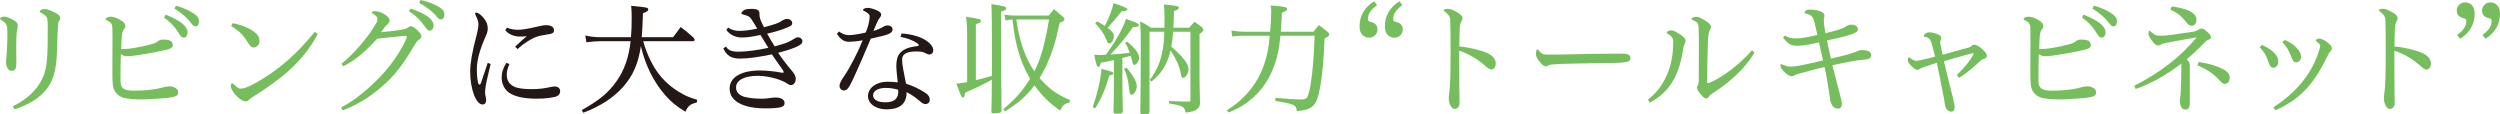 <?xml version="1.0" encoding="UTF-8"?>
<svg id="b" data-name="レイヤー 2" xmlns="http://www.w3.org/2000/svg" width="701.841" height="32.059" viewBox="0 0 701.841 32.059">
  <defs>
    <style>
      .d {
        fill: #231815;
      }

      .d, .e {
        stroke-width: 0px;
      }

      .e {
        fill: #76be5d;
      }
    </style>
  </defs>
  <g id="c" data-name="text">
    <g>
      <path class="e" d="m1.156,4.657c.748,0,1.768.476,2.822,1.088.68.408,1.02.884,1.02,1.36,0,.612-.238,1.156-.272,1.768-.136,1.224-.17,2.923-.17,4.419,0,1.462.034,2.89.034,4.352,0,1.496-.238,2.244-1.258,2.244-.646,0-.952-.306-1.19-.714-.374-.612-.442-1.36-.442-1.836,0-.442.136-1.665.17-2.244.136-1.632.204-3.332.204-4.998,0-.578,0-1.19-.034-1.768-.034-1.462-.408-1.938-1.87-2.856-.102-.068-.17-.068-.17-.238,0-.272.646-.578,1.156-.578Zm2.448,25.191c3.706-1.87,5.983-3.91,7.615-6.561,1.836-2.958,2.176-5.711,2.176-13.463v-2.89c-.034-1.394-.102-1.87-.34-2.176-.408-.51-.986-.918-1.564-1.19-.204-.102-.34-.17-.34-.374,0-.306.748-.68,1.36-.68.782,0,1.87.476,3.06,1.088.884.442,1.326.918,1.326,1.462,0,.272-.136.51-.204.612-.34.51-.374.714-.408,1.734-.102,1.19-.17,2.856-.238,5.507-.102,3.536-.204,4.589-.476,6.153-.918,5.235-3.842,9.043-11.491,11.627l-.476-.85Z"/>
      <path class="e" d="m30.906,4.691c.646,0,1.428.102,2.72.816,1.224.68,1.564,1.19,1.564,1.836,0,.272-.136.544-.34.816-.68.884-.68,1.496-.816,5.609h.408c1.19,0,2.176-.136,3.229-.306,1.666-.272,3.094-.578,4.692-1.02,1.122-.306,1.428-.442,1.938-.85.34-.272.714-.442,1.224-.476h.442c.476,0,.986.034,1.428.17.816.204,1.122.816,1.122,1.36,0,.646-.476,1.02-1.768,1.326-1.87.442-4.012.85-5.644,1.122-2.074.34-3.943.68-5.337.68-.816,0-.884-.034-1.836-.578-.068,2.006-.102,3.773-.102,7.377,0,2.074.714,2.89,3.773,2.89,2.686,0,5.235-.272,6.867-.612.918-.204,2.176-.612,3.06-.612.646,0,1.088.102,1.734.476.612.374.748.782.748,1.224,0,.714-.374,1.02-1.258,1.258-.714.17-1.938.34-3.162.408-1.156.102-3.842.306-6.12.306-.952,0-1.835-.034-2.516-.102-1.904-.204-3.468-.374-4.623-2.074-.714-1.054-.782-2.516-.782-5.168v-2.72c0-3.23.034-4.964.034-6.664,0-1.19,0-2.244-.034-3.264-.034-1.224-.374-1.665-1.564-2.244-.102-.034-.34-.136-.34-.374,0-.272.816-.612,1.258-.612Zm15.604-.578c2.448.952,4.215,1.972,5.201,2.992.578.646.952,1.258.952,1.87,0,.645-.272,1.598-1.054,1.598-.68,0-.986-.578-1.326-1.088-1.258-2.04-2.244-3.094-4.25-4.589l.476-.782Zm2.924-2.516c2.277.68,3.739,1.36,5.133,2.312.748.51,1.292,1.19,1.292,2.006,0,.578-.17,1.496-.918,1.496-.408,0-.782-.238-1.02-.578-1.36-1.87-2.992-3.196-4.963-4.454l.476-.782Z"/>
      <path class="e" d="m89.2,9.553c-4.215,8.023-10.539,12.783-18.256,17.678-.68.408-.884.646-1.054.816-.238.272-.646.408-.986.408-.612,0-1.666-.646-2.55-1.564-.952-.986-1.563-2.04-1.563-2.72,0-.408.17-.816.373-.816.102,0,.204.102.782.612.986.884,1.258.918,1.564.918.645,0,1.598-.204,3.297-1.088,7.683-4.08,12.953-9.179,17.576-14.891l.816.646Zm-23.899-3.06c2.516.476,4.896,1.462,6.289,2.618.884.714,1.258,1.462,1.258,2.346,0,1.054-.714,1.87-1.666,1.87-.578,0-.986-.374-1.7-1.53-1.224-2.005-2.346-3.127-4.59-4.487l.408-.816Z"/>
      <path class="e" d="m95.826,17.916c2.584-2.04,5.236-4.896,7.785-8.295.612-.816,1.496-2.209,1.972-3.06.306-.51.374-.816.374-1.224,0-.544-.136-.748-1.394-1.598-.136-.102-.238-.17-.238-.238,0-.204.442-.374.986-.374.816,0,1.972.408,2.89,1.054.714.476,1.19,1.088,1.19,1.564,0,.34-.204.714-.612,1.088-.442.374-.714.714-.884.952-.272.374-.68.952-.918,1.258,1.836-.17,4.148-.442,5.406-.646,1.258-.17,1.632-.306,2.107-.646.51-.374.68-.408.85-.408.374,0,1.088.442,1.836,1.156.782.748,1.122,1.258,1.122,1.665,0,.306-.102.578-.578.884-.476.306-.714.544-1.768,2.312-3.365,5.746-6.391,9.315-10.879,12.681-2.686,2.074-5.609,3.74-8.873,4.93l-.442-.782c3.06-1.666,4.998-3.094,7.989-5.746,4.317-3.842,7.785-8.261,9.927-12.715.373-.782.544-1.258.544-1.462,0-.136-.136-.204-.374-.204h-.238c-2.38.204-5.168.544-7.751.816-2.822,3.127-5.746,5.847-9.451,7.717l-.578-.68Zm19.48-15.502c2.481.816,4.317,1.734,5.371,2.72.68.646,1.054,1.326,1.054,1.972,0,.85-.476,1.496-1.088,1.496-.442,0-.646-.17-1.258-1.02-1.394-1.972-2.516-3.06-4.589-4.454l.51-.714Zm2.788-2.414c2.312.544,3.808,1.122,5.235,2.005,1.054.646,1.428,1.224,1.428,2.142,0,.782-.374,1.326-.952,1.326-.34,0-.68-.17-.952-.51-1.462-1.802-3.162-3.026-5.201-4.182l.442-.782Z"/>
      <path class="d" d="m137.744,17.984c-.102.442-.442,1.87-.782,3.264-.476,2.04-.782,3.57-.782,4.793,0,.714.306,1.394.306,2.108s-.408,1.19-1.02,1.19c-1.87,0-3.468-4.454-3.468-9.213,0-2.414.578-5.644,1.7-9.859.476-1.802.612-2.856.612-3.502,0-.68-.238-1.36-.85-2.652-.068-.136-.068-.204-.068-.306,0-.17.136-.272.272-.272.544,0,1.292.544,2.074,1.461.952,1.156,1.19,2.006,1.19,3.06,0,.51-.136,1.156-.476,1.904-1.836,4.045-2.583,7.071-2.583,9.485,0,1.768.17,3.094.34,3.773.068.34.306.544.408.544.136,0,.306-.17.408-.476.612-1.836,1.122-3.366,1.904-5.644l.816.34Zm5.269,0c-.578,1.224-.748,2.21-.748,3.06,0,1.428.68,2.55,1.904,3.196,1.156.612,2.958.782,5.065.782,1.972,0,3.502-.17,5.269-.578.612-.136.884-.17,1.224-.17.917,0,1.53.51,1.53,1.326,0,.646-.34,1.156-.884,1.394-.918.408-3.264.714-5.643.714-3.706,0-6.29-.578-7.921-1.768-1.326-.986-1.972-2.583-1.972-4.147,0-1.462.408-2.72,1.326-4.147l.85.34Zm-.714-10.233c.918.408,1.904.612,3.127.612,1.292,0,3.638-.442,5.372-.884,1.054-.272,1.938-.408,2.618-.408,1.292,0,2.108.544,2.108,1.394,0,.646-.238.918-1.156,1.088-.578.102-1.156.204-1.768.306-2.006.306-2.89.782-4.454,1.734-1.122.714-1.802,1.224-2.856,2.176l-.68-.646c.986-.986,2.21-2.074,3.264-2.958-.714.102-1.394.102-1.836.102-1.802,0-3.127-.612-4.182-1.734l.442-.782Z"/>
      <path class="d" d="m180.566,11.559c.816,2.992,2.21,6.085,3.774,8.363,1.734,2.55,4.147,4.726,7.037,6.323,1.394.782,2.278,1.156,4.352,1.768l-.102.748c-1.836.442-2.55,1.02-3.195,2.618-2.788-1.733-3.978-2.72-5.712-4.691-3.229-3.706-5.541-8.329-6.799-13.734-.748,4.963-2.244,8.363-5.066,11.525-2.72,3.025-6.425,5.405-11.117,7.173l-.408-.748c4.998-2.788,7.615-4.998,9.859-8.261,2.142-3.06,3.366-6.664,3.841-11.083h-8.431c-1.088,0-2.686.136-3.978.306l-.306-1.904c1.733.374,2.753.476,4.317.476h8.499c.17-1.938.204-3.264.204-5.439,0-1.428-.034-2.04-.136-3.365q4.147.373,4.555.612c.136.102.238.272.238.408,0,.408-.408.68-1.496,1.054-.102,3.434-.17,4.589-.34,6.731h8.805c.952-1.258,1.258-1.632,2.142-2.856,1.598,1.224,2.074,1.632,3.603,2.992.17.204.306.476.306.612,0,.204-.204.374-.442.374h-14.007Z"/>
      <path class="d" d="m204.421,7.751c.816.578,1.938.918,2.958.918,1.632,0,3.195-.204,5.201-.646-.918-1.53-1.428-2.346-1.802-2.856-.408-.578-.952-.782-2.04-1.054-.374-.102-.612-.238-.612-.374,0-.238.408-.714.85-.952.408-.238,1.292-.306,2.108-.306,1.36,0,2.108.374,2.108,1.088,0,.782.068,1.394.374,2.142.306.748.578,1.258.917,1.938,2.924-.782,4.046-1.156,4.828-1.7.442-.306,1.088-.646,1.598-.646.85,0,1.496.51,1.496,1.19,0,.476-.306.782-1.054,1.088-1.87.816-4.012,1.428-5.983,1.87.714,1.224,1.326,2.346,2.107,3.57,1.7-.476,3.026-.85,3.978-1.292,1.054-.476,1.87-1.258,2.55-1.258.714,0,1.258.51,1.258,1.088,0,.51-.17.816-1.258,1.394-1.02.544-3.06,1.224-5.541,1.87.782,1.19,1.938,2.788,4.045,5.304.714.85.884,1.496.884,2.04,0,.986-.612,1.734-1.36,1.734-.374,0-.782-.238-1.258-.578-.51-.34-1.53-.816-2.754-1.19-1.598-.476-3.603-.85-5.201-.85-3.842,0-6.188,1.224-6.188,3.297,0,1.292.986,2.244,2.414,2.618,1.394.373,3.196.51,4.726.51.374,0,.714,0,1.02-.034.85-.034,2.04-.306,2.89-.306,1.666,0,2.584.612,2.584,1.563,0,1.054-.816,1.496-5.508,1.496-5.745,0-9.927-1.836-9.927-5.576,0-3.06,3.094-5.065,8.601-5.065,1.53,0,4.419.272,5.779.578.238.068.476.068.612.068.102,0,.17-.034.17-.136v-.102c0-.102-.034-.238-.306-.646-.918-1.292-2.006-2.822-2.992-4.284-3.434.714-6.527,1.19-9.009,1.19s-3.739-.952-4.623-2.856l.782-.544c.51,1.054,1.598,1.461,3.502,1.461,2.312,0,5.848-.51,8.363-1.088-.816-1.326-1.394-2.312-2.21-3.603-2.38.476-3.706.714-5.269.714-1.802,0-3.434-.85-4.317-2.142l.51-.646Z"/>
      <path class="d" d="m235.552,8.839c.952.748,1.87,1.02,2.788,1.02,1.088,0,3.06-.34,4.691-.714.612-1.428,1.122-3.298,1.122-4.521,0-.476-.306-.918-1.53-1.53-.204-.102-.34-.136-.34-.272,0-.408.748-.612,1.394-.612.612,0,2.074.408,2.89.884.544.34.816.646.816.986,0,.306-.102.544-.306.782-.51.578-.815,1.428-1.088,1.972-.272.612-.51,1.258-.782,1.87.646-.204,1.258-.442,1.87-.714.51-.238.714-.373,1.19-.645.204-.102.578-.204.884-.204.816,0,1.428.476,1.428,1.088,0,.578-.34,1.02-1.292,1.394-.748.306-2.618.748-4.828,1.224-1.665,3.943-3.399,7.989-5.099,11.627-1.156,2.481-1.666,2.923-2.482,2.923-.714,0-1.19-.645-1.19-1.292,0-.782.714-1.904,1.224-2.618,1.802-2.618,4.045-7.071,5.269-10.165-1.768.306-3.025.408-3.841.408-1.496,0-2.414-.782-3.4-2.209l.612-.68Zm17.542.578c2.006.034,4.419.646,5.915,1.394,1.972.986,2.992,2.278,2.992,3.23,0,.816-.476,1.258-1.088,1.258-.408,0-.816-.204-1.088-.374-.68-.408-1.394-.476-2.686-.476-2.924,0-3.876.918-3.876,2.278,0,1.904.612,4.045,1.088,6.765,2.21.714,3.808,1.53,5.337,2.516.952.612,1.326,1.156,1.326,2.04,0,.68-.476,1.156-1.19,1.156-.408,0-.782-.102-1.53-.748-1.19-1.054-2.312-1.836-3.774-2.584,0,3.74-2.516,4.828-5.677,4.828-3.026,0-5.168-1.632-5.168-3.706,0-2.38,2.414-4.046,5.405-4.046,1.088,0,2.244.068,2.958.17-.136-1.326-.408-3.298-.408-4.59,0-.816.068-1.496.272-2.278.646-1.904,2.38-2.958,5.542-3.297.306-.034.476-.068.476-.272,0-.17-.17-.34-.34-.476-1.462-1.02-3.094-1.53-4.76-1.836l.272-.952Zm-4.487,15.264c-2.244,0-3.502.986-3.502,2.04,0,1.258,1.258,2.006,3.502,2.006,1.19,0,2.379-.306,2.958-1.054.408-.544.612-1.02.612-1.87,0-.17,0-.374-.034-.612-1.02-.306-2.21-.51-3.536-.51Z"/>
      <path class="e" d="m273.959,22.505c1.292-.306,2.788-.714,4.487-1.19l.034-3.841v-3.23c0-7.377-.068-11.661-.17-13.088,3.773.578,4.147.68,4.147,1.19,0,.408-.136.476-1.428.918q.034,22.914.136,27.775c-.034.34-.102.476-.34.578-.306.102-1.224.238-1.904.238-.408,0-.578-.136-.612-.476q.102-2.379.136-9.009c-2.244,1.258-4.555,2.38-7.513,3.671-.136,1.02-.306,1.36-.612,1.36-.136,0-.272-.102-.408-.306-.102-.136-.578-1.326-1.428-3.604q.952-.068,3.026-.442v-12.239c0-3.332-.068-4.385-.306-6.119,4.114.68,4.147.68,4.147,1.19,0,.408-.238.544-1.394.884v15.74Zm26.279,6.29c-1.36.272-1.972.816-2.618,2.278-3.23-2.346-5.032-4.114-7.207-7.106-2.448,3.196-4.283,4.793-8.295,7.31l-.476-.612c3.4-2.822,5.439-5.168,7.547-8.567-1.564-2.618-2.584-5.065-3.434-8.159-.68-2.516-1.02-4.318-1.53-8.465-1.122.102-1.156.102-1.972.272l-.272-1.632c1.462.204,1.87.238,2.652.238h9.791c.612-.782.816-1.02,1.496-1.768,1.156.986,1.53,1.292,2.651,2.244.204.272.272.442.272.578,0,.374-.373.646-1.36.986-1.088,5.269-2.142,8.567-3.773,12.069-.612,1.292-1.292,2.516-1.87,3.468,2.822,3.127,4.725,4.487,8.567,6.187l-.17.68Zm-14.924-23.322c.884,6.153,2.481,10.743,5.065,14.551.034-.102.068-.136.102-.204,1.7-3.332,2.958-7.785,4.011-14.347h-9.179Z"/>
      <path class="e" d="m306.766,30.053c1.292-3.671,2.176-7.445,2.481-10.743,3.128.85,3.332.917,3.332,1.258,0,.306-.34.476-1.156.646-1.156,3.909-2.209,6.425-3.978,9.213l-.68-.374Zm5.949-13.19c-1.632.373-2.176.476-3.671.748-.204.884-.374,1.156-.68,1.156-.408,0-.544-.34-1.19-3.4.816.068,1.19.068,1.564.068.17,0,.714-.034,1.7-.068,2.754-3.706,4.623-7.037,5.711-10.063,3.434,1.292,3.57,1.36,3.57,1.734s-.442.544-1.666.578c-2.278,3.264-4.182,5.541-6.323,7.683q3.094-.17,5.439-.476c-.476-1.292-.646-1.7-1.292-2.754l.544-.408c2.346,1.972,3.366,3.366,3.366,4.521,0,.952-.748,2.04-1.36,2.04-.306,0-.408-.238-.578-1.02-.102-.51-.272-1.122-.408-1.53-.782.204-1.598.408-2.346.612v7.343c0,.646.068,5.372.136,7.581,0,.578-.306.714-1.665.714-.85,0-.952-.068-.986-.51.102-3.468.136-5.065.136-7.649v-6.901Zm-4.726-10.879c1.122.612,1.496.85,2.176,1.292,1.19-2.209,2.074-4.555,2.448-6.391q3.91,1.292,3.91,1.665c0,.374-.51.578-1.632.612q-2.108,2.686-3.943,4.657c1.19.816,1.768,1.598,1.768,2.346,0,1.02-.68,2.074-1.326,2.074-.272,0-.442-.204-.782-1.054-.782-1.836-1.462-2.856-3.127-4.657l.51-.544Zm8.227,12.986c1.87,2.108,2.924,3.978,2.924,5.269,0,1.088-.816,2.38-1.496,2.38-.34,0-.476-.306-.612-1.326-.306-2.856-.578-4.08-1.462-5.95l.645-.374Zm17.645-11.185c.612-.748.816-.986,1.496-1.666.952.68,1.258.884,2.074,1.53.306.306.408.51.408.68,0,.34-.238.612-1.088,1.224v11.389c0,2.583.034,3.978.136,7.547,0,1.054-.102,1.428-.578,1.904-.68.68-1.53.986-3.434,1.224-.34-1.7-.85-1.972-4.726-2.584l.068-.68c2.924.136,3.536.136,5.439.17.442,0,.544-.068.544-.374V8.907h-4.861c-.204,2.448-.204,2.652-.51,4.182,3.298,2.856,4.828,4.828,4.828,6.357,0,1.088-.816,2.414-1.496,2.414-.374,0-.476-.204-.68-1.292-.34-1.938-1.224-3.876-2.856-6.392-.476,1.802-.578,2.074-1.02,3.128-.952,2.244-2.074,3.671-4.352,5.609l-.476-.476c1.938-2.583,2.924-4.828,3.57-8.091.306-1.598.442-2.958.51-5.439h-4.147v22.506c0,.544-.306.646-1.734.646-.714,0-.85-.068-.85-.51.068-3.604.136-11.287.136-18.086,0-3.366-.034-5.031-.17-7.479,1.394.714,1.768.952,3.025,1.802h3.774c.034-1.258.034-1.836.034-2.958,0-1.632-.034-2.176-.17-3.569,3.876.374,4.182.442,4.182.952,0,.374-.374.612-1.36.884-.068,2.856-.102,3.502-.17,4.692h4.454Z"/>
      <path class="e" d="m359.464,10.029q-.306,2.89-.578,4.25c-1.054,5.405-3.468,9.859-7.003,13.055-1.972,1.768-3.773,2.89-6.935,4.25l-.51-.646c2.856-1.802,4.658-3.399,6.595-5.779,3.196-3.978,4.964-8.873,5.439-15.128h-7.411c-1.156,0-1.768.034-3.127.204l-.238-1.666c1.53.238,2.618.34,3.638.34h7.241c.204-2.312.306-4.487.306-5.643,0-.612-.034-.952-.136-1.734,3.944.306,4.59.442,4.59,1.02,0,.374-.306.578-1.428.986q-.238,4.181-.34,5.371h9.179c.612-.816.816-1.054,1.53-1.87l2.482,1.938c.306.306.408.476.408.68,0,.374-.34.68-1.326,1.156-.272,7.513-.884,12.919-1.802,16.183-.476,1.734-1.19,2.788-2.312,3.366-.884.442-1.632.612-3.638.85-.17-1.122-.374-1.428-.986-1.734-.782-.373-2.006-.645-5.065-1.156l.034-.85c3.91.34,5.372.442,6.731.442,1.462,0,1.836-.102,2.108-.51,1.02-1.53,1.904-8.839,2.142-17.372h-9.587Z"/>
      <path class="e" d="m386.601,1.428c-1.802,1.292-2.584,2.55-2.584,3.943,0,.476.17.612.68.748,1.462.34,2.006,1.02,2.006,2.176,0,1.258-.986,2.278-2.346,2.278-1.632,0-2.686-1.224-2.686-3.128,0-3.025,1.428-5.439,4.08-7.071l.85,1.054Zm7.105,0c-1.802,1.292-2.583,2.55-2.583,3.943,0,.476.17.612.68.748,1.462.34,2.006,1.02,2.006,2.176,0,1.258-.986,2.278-2.346,2.278-1.632,0-2.686-1.224-2.686-3.128,0-3.025,1.428-5.439,4.08-7.071l.85,1.054Z"/>
      <path class="e" d="m406.316,2.481c.714,0,1.19.136,2.414.782,1.428.748,1.836,1.292,1.836,1.835,0,.306-.136.612-.306.918-.306.544-.408,1.054-.442,1.87-.068,1.394-.136,3.569-.136,5.168,2.651.204,5.915.986,7.887,1.87,1.598.748,2.346,1.734,2.346,2.958,0,1.122-.748,1.632-1.19,1.632s-.884-.238-1.53-.816c-2.21-1.972-4.59-3.502-7.547-4.454,0,3.502.034,6.901.034,10.335,0,2.074.068,3.128.068,4.148,0,1.36-.612,1.835-1.36,1.835-.374,0-.68-.102-1.122-.816-.408-.645-.544-1.428-.544-2.176,0-.476.034-1.054.136-1.632.068-.34.102-.816.17-1.768.102-1.7.17-3.094.17-5.372.034-1.836.034-3.502.034-5.1,0-2.753-.034-5.337-.102-8.227-.034-.714-.408-1.394-1.428-2.142-.17-.102-.373-.238-.373-.476,0-.272.612-.374.986-.374Z"/>
      <path class="e" d="m431.926,14.108c.306.34.782.782.952.918.238.204.85.306,1.598.306h2.142c3.093-.034,6.459-.136,9.689-.204,2.516-.034,4.929-.068,7.037-.068h2.244c1.496.034,2.142.476,2.142,1.19,0,.476-.238.918-.782,1.054-1.224.34-3.229.374-4.657.374-2.618,0-4.862.068-11.661.204-2.278.034-2.923.068-4.215.17-.816.034-1.496.136-1.768.306-.17.102-.442.272-.646.272-.68,0-1.19-.578-2.04-1.666-.476-.612-.782-1.224-.782-1.87,0-.442.136-1.258.408-1.258.136,0,.204.102.34.272Z"/>
      <path class="e" d="m462.659,27.945c2.209-1.802,3.739-3.502,5.235-6.765,1.258-2.754,1.836-5.915,1.836-9.281v-.306c0-.952-.51-1.53-1.632-2.176-.102-.068-.204-.102-.204-.238,0-.374.782-.68,1.326-.68.34,0,1.122.272,2.38,1.122,1.054.68,1.598,1.156,1.598,1.836,0,.272-.136.68-.306.986-.204.34-.306.85-.442,1.802-1.292,8.023-4.488,12.001-9.315,14.585l-.476-.884Zm29.883-13.19c-2.618,4.521-7.037,8.397-11.423,11.219-.952.612-1.122.748-1.462,1.258-.238.34-.476.408-.748.408-.442,0-.952-.544-1.632-1.394-.544-.68-.85-1.122-.85-1.7,0-.204.068-.408.272-.782.204-.408.204-.782.204-1.598,0-2.652.034-5.507.034-8.261,0-2.074,0-4.08-.068-5.915-.034-1.36-.238-1.733-1.632-2.346-.136-.068-.374-.136-.374-.306.034-.374.816-.612,1.36-.612.782,0,1.36.408,2.55,1.088,1.054.612,1.564,1.156,1.564,1.7,0,.204-.068.442-.272.816-.34.612-.51,1.53-.578,3.229-.136,3.502-.238,7.003-.238,11.389,0,.272.102.408.306.408.102,0,.272-.068.51-.17,3.943-1.734,8.363-5.202,11.797-9.077l.68.646Z"/>
      <path class="e" d="m501.112,9.961c1.292.816,2.074.816,3.366.816s3.332-.408,5.745-.952c-.782-3.434-.986-4.487-1.394-4.998-.34-.442-.816-.816-1.734-.986-.408-.068-.476-.136-.476-.34,0-.51.782-.816,1.394-.816.986,0,2.108.136,2.923.442.918.34,1.258.782,1.258,1.156,0,.238-.034.442-.136.884-.034.17-.034.306-.034.476v.442c.034.816.17,1.53.442,3.23,3.332-.816,4.623-1.19,5.541-1.768.51-.34,1.054-.612,1.7-.612,1.19,0,1.87.476,1.87,1.258,0,.612-.476,1.02-2.278,1.598-1.7.544-3.706.986-6.391,1.563.34,1.734.646,3.162,1.088,5.1,4.147-.952,5.745-1.394,6.901-1.87.68-.272,1.224-.544,1.632-.544.816,0,1.326.068,1.768.204.714.238,1.02.68,1.02,1.224,0,.68-.34,1.088-1.564,1.224-3.127.306-5.168.714-9.349,1.632.782,3.094,1.292,5.032,2.244,8.635.306,1.19.442,1.7.442,2.21,0,.85-.408,1.326-1.02,1.326-.51,0-1.224-.136-1.666-.85-.34-.544-.646-1.428-.646-1.836,0-.476-.17-1.224-.272-1.972-.374-2.55-.816-4.93-1.258-7.038-1.428.34-4.385,1.088-5.881,1.53-1.054.306-2.108.544-2.414.748-.408.272-.612.34-.884.34-.612,0-1.394-.476-2.108-1.19-.714-.714-1.122-1.326-1.122-1.835,0-.272.068-.374.238-.374.068,0,.136.034.238.068.918.374,1.462.612,2.278.612.918,0,1.938-.136,2.822-.306,2.074-.408,4.045-.884,6.391-1.428-.442-1.938-.748-3.297-1.122-5.065-2.21.544-4.828.952-6.052.952-1.87,0-2.651-.544-4.045-2.278l.544-.612Z"/>
      <path class="e" d="m549.367,21.078c2.107-2.108,3.127-3.399,4.113-4.861.374-.544.612-1.054.612-1.156,0-.068-.102-.136-.17-.136-.136,0-.408.068-1.972.476-1.428.408-3.399.952-6.221,1.768.782,3.366,1.632,6.697,2.481,10.097.374,1.53.544,2.312.544,2.788,0,.816-.34,1.292-.952,1.292-.476,0-.918-.238-1.224-.612-.408-.476-.544-1.02-.714-2.278-.034-.306-.17-1.122-.408-2.21-.646-3.366-1.054-5.609-1.734-8.635-1.326.442-2.516.85-3.706,1.258-.544.17-.85.34-1.054.476-.272.204-.408.272-.646.272-.442,0-1.02-.34-1.802-1.156-.645-.646-.918-1.054-.918-1.768,0-.306.068-.578.273-.578.238,0,.408.204.612.34.442.34.986.578,1.428.612.34,0,.646-.034,1.462-.238,1.394-.272,2.38-.51,3.876-.952-.374-1.563-.782-3.06-1.02-3.841-.238-.714-.373-.986-.612-1.156-.408-.34-.578-.408-1.088-.51-.272-.034-.442-.17-.442-.34,0-.408.782-.952,1.496-.952.68,0,1.564.17,2.346.51.748.34,1.054.646,1.054,1.19,0,.204-.068.34-.17.544-.102.17-.136.306-.136.51,0,.068,0,.17.034.272.136.918.34,1.87.646,3.264,2.516-.68,4.487-1.258,7.513-2.074.272-.068.408-.238.612-.408.272-.272.476-.34.748-.34.544,0,1.462.476,2.346,1.326.816.714,1.224,1.36,1.224,1.835,0,.374-.34.68-.952.85-.442.136-.544.17-1.292.884-1.53,1.496-3.094,2.788-5.541,4.419l-.646-.782Z"/>
      <path class="e" d="m569.35,4.691c.646,0,1.428.102,2.72.816,1.224.68,1.564,1.19,1.564,1.836,0,.272-.136.544-.34.816-.68.884-.68,1.496-.816,5.609h.408c1.19,0,2.176-.136,3.229-.306,1.666-.272,3.094-.578,4.692-1.02,1.122-.306,1.428-.442,1.938-.85.34-.272.714-.442,1.224-.476h.442c.476,0,.986.034,1.428.17.816.204,1.122.816,1.122,1.36,0,.646-.476,1.02-1.768,1.326-1.87.442-4.012.85-5.644,1.122-2.074.34-3.943.68-5.337.68-.816,0-.884-.034-1.836-.578-.068,2.006-.102,3.773-.102,7.377,0,2.074.714,2.89,3.773,2.89,2.686,0,5.235-.272,6.867-.612.918-.204,2.176-.612,3.06-.612.646,0,1.088.102,1.734.476.612.374.748.782.748,1.224,0,.714-.374,1.02-1.258,1.258-.714.17-1.938.34-3.162.408-1.156.102-3.842.306-6.12.306-.952,0-1.835-.034-2.516-.102-1.904-.204-3.468-.374-4.623-2.074-.714-1.054-.782-2.516-.782-5.168v-2.72c0-3.23.034-4.964.034-6.664,0-1.19,0-2.244-.034-3.264-.034-1.224-.374-1.665-1.564-2.244-.102-.034-.34-.136-.34-.374,0-.272.816-.612,1.258-.612Zm15.604-.578c2.448.952,4.215,1.972,5.201,2.992.578.646.952,1.258.952,1.87,0,.645-.272,1.598-1.054,1.598-.68,0-.986-.578-1.326-1.088-1.258-2.04-2.244-3.094-4.25-4.589l.476-.782Zm2.924-2.516c2.277.68,3.739,1.36,5.133,2.312.748.51,1.292,1.19,1.292,2.006,0,.578-.17,1.496-.918,1.496-.408,0-.782-.238-1.02-.578-1.36-1.87-2.992-3.196-4.963-4.454l.476-.782Z"/>
      <path class="e" d="m599.182,24.069c7.139-3.638,12.783-7.921,17.543-13.599-2.312.408-5.474.952-8.398,1.53-.85.17-1.394.306-1.632.476-.272.17-.442.272-.748.272-.612,0-.918-.17-1.632-1.088-.884-1.122-1.156-1.734-1.156-2.176s.068-.85.272-.85c.102,0,.17.068.238.136,1.326,1.19,1.632,1.258,3.127,1.258,1.292,0,3.944-.374,8.261-1.02,1.19-.204,1.632-.34,2.21-.714.238-.17.476-.272.714-.272.408,0,.884.204,1.598.85.952.816,1.122,1.258,1.122,1.563,0,.306-.136.544-.714.714-.51.17-.986.714-1.7,1.428-1.87,1.87-2.822,2.788-4.419,4.08.816.748.884.986.884,2.074v10.199c0,1.292-.408,1.836-1.19,1.836-.51,0-.884-.17-1.224-.782-.34-.646-.374-1.156-.374-1.768,0-.408.17-.986.204-1.87.136-2.312.204-4.793.204-7.106v-1.36c-4.284,3.23-8.567,5.644-12.817,7.106l-.374-.918Zm10.539-22.268c2.108.306,3.434.646,4.487,1.088,1.36.544,2.414,1.462,2.414,2.516,0,1.292-.578,1.836-1.36,1.836-.578,0-1.122-.476-1.53-1.02-1.394-1.836-2.55-2.652-4.42-3.502l.408-.918Zm7.479,15.604c3.06.442,5.202,1.122,6.833,1.972,1.292.646,1.938,1.496,1.938,2.312,0,1.19-.544,1.87-1.462,1.87-.374,0-.714-.306-1.632-1.258-1.666-1.7-3.128-2.754-5.95-3.944l.272-.952Z"/>
      <path class="e" d="m634.977,12.579c2.108.986,3.196,1.802,4.012,2.924.442.612.612,1.156.612,1.768,0,.986-.578,1.734-1.36,1.734-1.02,0-1.19-1.054-1.496-1.836-.645-1.802-1.088-2.516-2.346-3.876l.578-.714Zm3.229,17.576c4.42-2.958,7.31-5.746,9.621-9.179,1.428-2.142,2.584-4.556,3.264-6.901.238-.884.272-1.122.272-1.258,0-.306-.272-.578-.952-1.122-.204-.17-.272-.272-.272-.374,0-.272.578-.476.952-.476.748,0,1.938.646,2.72,1.394.578.544.816.884.816,1.326,0,.408-.102.578-.408.884-.272.238-.408.51-.816,1.326-1.564,3.127-3.23,6.153-5.576,8.771-2.38,2.652-4.998,4.623-9.009,6.391l-.612-.782Zm3.23-18.97c1.904.986,2.55,1.394,3.332,2.278.85.816,1.224,1.7,1.224,2.482,0,.884-.612,1.563-1.394,1.563-.612,0-.884-.238-1.53-2.005-.646-1.598-1.19-2.482-2.312-3.638l.68-.68Z"/>
      <path class="e" d="m668.851,2.481c.714,0,1.19.136,2.414.782,1.428.748,1.836,1.292,1.836,1.835,0,.306-.136.612-.306.918-.306.544-.408,1.054-.442,1.87-.068,1.394-.136,3.569-.136,5.168,2.652.204,5.915.986,7.888,1.87,1.598.748,2.346,1.734,2.346,2.958,0,1.122-.748,1.632-1.19,1.632s-.884-.238-1.53-.816c-2.21-1.972-4.59-3.502-7.547-4.454,0,3.502.034,6.901.034,10.335,0,2.074.068,3.128.068,4.148,0,1.36-.612,1.835-1.36,1.835-.374,0-.68-.102-1.122-.816-.408-.645-.544-1.428-.544-2.176,0-.476.034-1.054.136-1.632.068-.34.102-.816.17-1.768.102-1.7.17-3.094.17-5.372.034-1.836.034-3.502.034-5.1,0-2.753-.034-5.337-.102-8.227-.034-.714-.408-1.394-1.428-2.142-.17-.102-.374-.238-.374-.476,0-.272.612-.374.986-.374Z"/>
      <path class="e" d="m689.806,9.825c1.802-1.292,2.583-2.55,2.583-3.943,0-.476-.17-.612-.68-.748-1.462-.34-2.006-1.02-2.006-2.176,0-1.258.986-2.278,2.346-2.278,1.632,0,2.686,1.224,2.686,3.128,0,3.025-1.428,5.439-4.08,7.071l-.85-1.054Zm7.105,0c1.802-1.292,2.584-2.55,2.584-3.943,0-.476-.17-.612-.68-.748-1.462-.34-2.006-1.02-2.006-2.176,0-1.258.986-2.278,2.346-2.278,1.632,0,2.686,1.224,2.686,3.128,0,3.025-1.428,5.439-4.08,7.071l-.85-1.054Z"/>
    </g>
  </g>
</svg>